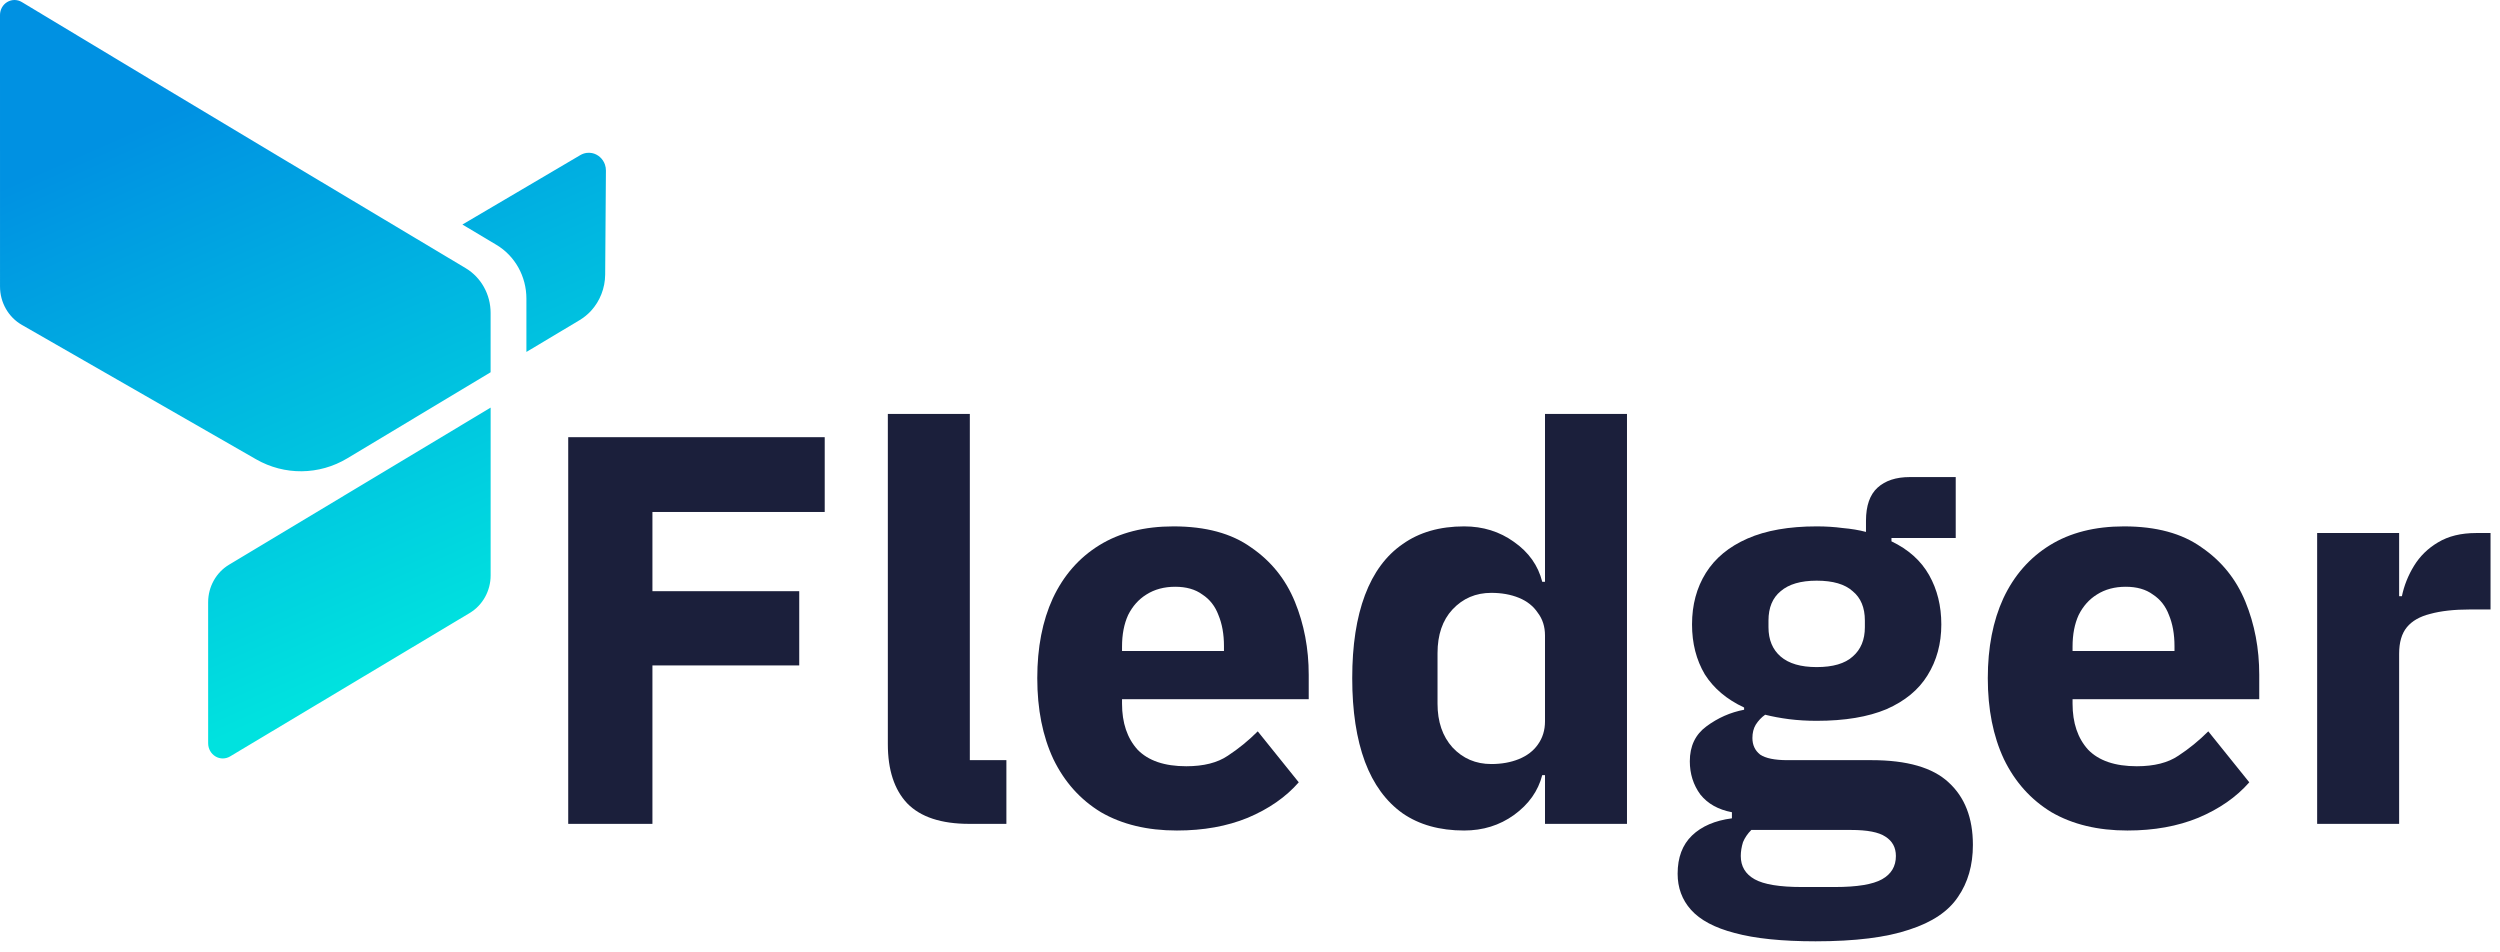 <svg width="176" height="67" viewBox="0 0 176 67" fill="none" xmlns="http://www.w3.org/2000/svg">
<path fill-rule="evenodd" clip-rule="evenodd" d="M34.541 28.695C34.541 28.695 20.722 36.994 16.122 39.757C15.213 40.303 14.653 41.309 14.653 42.399C14.653 44.965 14.652 49.711 14.654 52.327C14.653 52.708 14.85 53.061 15.169 53.252C15.486 53.443 15.879 53.443 16.198 53.252C19.932 51.017 29.405 45.346 33.065 43.156C33.979 42.609 34.541 41.599 34.541 40.506C34.541 36.831 34.541 28.695 34.541 28.695Z" fill="url(#paint0_linear_548_8)"/>
<path fill-rule="evenodd" clip-rule="evenodd" d="M40.857 10.918C40.996 10.837 41.147 10.784 41.305 10.764C41.427 10.748 41.553 10.752 41.674 10.776C42.093 10.857 42.447 11.172 42.589 11.589C42.635 11.725 42.658 11.868 42.657 12.012C42.639 14.454 42.621 16.895 42.604 19.336C42.597 20.278 42.238 21.197 41.612 21.879C41.375 22.137 41.102 22.357 40.805 22.537L37.059 24.777V21.02C37.059 19.459 36.255 18.017 34.95 17.238C34.283 16.84 33.477 16.358 32.554 15.807L40.857 10.918Z" fill="url(#paint1_linear_548_8)"/>
<path fill-rule="evenodd" clip-rule="evenodd" d="M0 1.058C-2.48026e-05 0.679 0.195 0.329 0.511 0.141C0.828 -0.048 1.219 -0.047 1.535 0.144C12.862 6.98 27.742 15.87 32.783 18.879C33.87 19.528 34.539 20.728 34.539 22.028C34.539 23.853 34.539 26.207 34.539 26.207C34.539 26.207 28.38 29.907 24.448 32.267C22.468 33.457 20.029 33.482 18.027 32.333C13.377 29.665 4.98 24.846 1.536 22.87C0.589 22.327 0 21.292 0.001 20.169C0.001 15.91 -0.001 5.335 0 1.058Z" fill="url(#paint2_linear_548_8)"/>
<path d="M45.931 58H40.003V30.778H58.06V36.043H45.931V41.62H56.266V46.846H45.931V58Z" fill="#1B1F3B"/>
<path d="M70.85 58H68.237C66.261 58 64.805 57.519 63.869 56.557C62.959 55.595 62.504 54.204 62.504 52.384V29.14H68.276V53.515H70.85V58Z" fill="#1B1F3B"/>
<path d="M82.852 58.468C80.772 58.468 78.991 58.039 77.509 57.181C76.053 56.297 74.935 55.049 74.155 53.437C73.401 51.825 73.024 49.927 73.024 47.743C73.024 45.585 73.388 43.713 74.116 42.127C74.87 40.515 75.962 39.267 77.392 38.383C78.822 37.499 80.564 37.057 82.618 37.057C84.88 37.057 86.7 37.551 88.078 38.539C89.482 39.501 90.509 40.775 91.159 42.361C91.809 43.947 92.134 45.663 92.134 47.509V49.225H78.991V49.537C78.991 50.889 79.355 51.968 80.083 52.774C80.837 53.554 81.981 53.944 83.515 53.944C84.737 53.944 85.712 53.697 86.44 53.203C87.194 52.709 87.896 52.137 88.546 51.487L91.432 55.075C90.522 56.115 89.326 56.947 87.844 57.571C86.388 58.169 84.724 58.468 82.852 58.468ZM82.735 41.308C81.955 41.308 81.279 41.49 80.707 41.854C80.161 42.192 79.732 42.673 79.42 43.297C79.134 43.921 78.991 44.662 78.991 45.52V45.832H86.167V45.481C86.167 44.649 86.037 43.921 85.777 43.297C85.543 42.673 85.166 42.192 84.646 41.854C84.152 41.49 83.515 41.308 82.735 41.308Z" fill="#1B1F3B"/>
<path d="M108.768 58V54.568H108.573C108.287 55.686 107.624 56.622 106.584 57.376C105.57 58.104 104.4 58.468 103.074 58.468C101.358 58.468 99.915 58.065 98.746 57.259C97.576 56.427 96.692 55.218 96.094 53.632C95.496 52.02 95.197 50.057 95.197 47.743C95.197 45.429 95.496 43.479 96.094 41.893C96.692 40.307 97.576 39.111 98.746 38.305C99.915 37.473 101.358 37.057 103.074 37.057C104.4 37.057 105.57 37.421 106.584 38.149C107.624 38.877 108.287 39.813 108.573 40.957H108.768V29.14H114.54V58H108.768ZM104.985 53.788C105.713 53.788 106.363 53.671 106.935 53.437C107.507 53.203 107.949 52.865 108.261 52.423C108.599 51.955 108.768 51.409 108.768 50.785V44.74C108.768 44.116 108.599 43.583 108.261 43.141C107.949 42.673 107.507 42.322 106.935 42.088C106.363 41.854 105.713 41.737 104.985 41.737C103.893 41.737 102.983 42.127 102.255 42.907C101.553 43.661 101.202 44.688 101.202 45.988V49.537C101.202 50.811 101.553 51.838 102.255 52.618C102.983 53.398 103.893 53.788 104.985 53.788Z" fill="#1B1F3B"/>
<path d="M138.892 59.482C138.892 60.912 138.541 62.134 137.839 63.148C137.163 64.162 136.019 64.929 134.407 65.449C132.795 65.995 130.598 66.268 127.816 66.268C125.45 66.268 123.552 66.073 122.122 65.683C120.718 65.319 119.691 64.773 119.041 64.045C118.417 63.343 118.105 62.498 118.105 61.51C118.105 60.366 118.443 59.469 119.119 58.819C119.795 58.169 120.731 57.766 121.927 57.61V57.181C120.965 56.999 120.224 56.583 119.704 55.933C119.21 55.257 118.963 54.477 118.963 53.593C118.963 52.527 119.353 51.708 120.133 51.136C120.939 50.538 121.823 50.148 122.785 49.966V49.81C121.563 49.238 120.64 48.458 120.016 47.47C119.418 46.456 119.119 45.286 119.119 43.96C119.119 42.582 119.444 41.373 120.094 40.333C120.744 39.293 121.719 38.487 123.019 37.915C124.319 37.343 125.944 37.057 127.894 37.057C128.544 37.057 129.155 37.096 129.727 37.174C130.325 37.226 130.871 37.317 131.365 37.447V36.667C131.365 35.601 131.638 34.821 132.184 34.327C132.73 33.833 133.484 33.586 134.446 33.586H137.683V37.876H133.159V38.11C134.355 38.682 135.239 39.475 135.811 40.489C136.383 41.503 136.669 42.66 136.669 43.96C136.669 45.312 136.344 46.508 135.694 47.548C135.07 48.562 134.108 49.355 132.808 49.927C131.508 50.473 129.87 50.746 127.894 50.746C127.218 50.746 126.568 50.707 125.944 50.629C125.346 50.551 124.787 50.447 124.267 50.317C124.007 50.499 123.786 50.733 123.604 51.019C123.448 51.279 123.37 51.591 123.37 51.955C123.37 52.449 123.552 52.839 123.916 53.125C124.306 53.385 124.943 53.515 125.827 53.515H131.755C134.251 53.515 136.058 54.035 137.176 55.075C138.32 56.115 138.892 57.584 138.892 59.482ZM133.471 60.262C133.471 59.664 133.224 59.209 132.73 58.897C132.262 58.585 131.456 58.429 130.312 58.429H123.292C123.032 58.689 122.837 58.975 122.707 59.287C122.603 59.625 122.551 59.95 122.551 60.262C122.551 60.99 122.876 61.536 123.526 61.9C124.176 62.264 125.281 62.446 126.841 62.446H129.181C130.741 62.446 131.846 62.264 132.496 61.9C133.146 61.536 133.471 60.99 133.471 60.262ZM127.894 46.963C129.038 46.963 129.883 46.716 130.429 46.222C131.001 45.728 131.287 45.039 131.287 44.155V43.687C131.287 42.777 131.001 42.088 130.429 41.62C129.883 41.126 129.038 40.879 127.894 40.879C126.776 40.879 125.931 41.126 125.359 41.62C124.787 42.088 124.501 42.777 124.501 43.687V44.155C124.501 45.039 124.787 45.728 125.359 46.222C125.931 46.716 126.776 46.963 127.894 46.963Z" fill="#1B1F3B"/>
<path d="M149.769 58.468C147.689 58.468 145.908 58.039 144.426 57.181C142.97 56.297 141.852 55.049 141.072 53.437C140.318 51.825 139.941 49.927 139.941 47.743C139.941 45.585 140.305 43.713 141.033 42.127C141.787 40.515 142.879 39.267 144.309 38.383C145.739 37.499 147.481 37.057 149.535 37.057C151.797 37.057 153.617 37.551 154.995 38.539C156.399 39.501 157.426 40.775 158.076 42.361C158.726 43.947 159.051 45.663 159.051 47.509V49.225H145.908V49.537C145.908 50.889 146.272 51.968 147 52.774C147.754 53.554 148.898 53.944 150.432 53.944C151.654 53.944 152.629 53.697 153.357 53.203C154.111 52.709 154.813 52.137 155.463 51.487L158.349 55.075C157.439 56.115 156.243 56.947 154.761 57.571C153.305 58.169 151.641 58.468 149.769 58.468ZM149.652 41.308C148.872 41.308 148.196 41.49 147.624 41.854C147.078 42.192 146.649 42.673 146.337 43.297C146.051 43.921 145.908 44.662 145.908 45.52V45.832H153.084V45.481C153.084 44.649 152.954 43.921 152.694 43.297C152.46 42.673 152.083 42.192 151.563 41.854C151.069 41.49 150.432 41.308 149.652 41.308Z" fill="#1B1F3B"/>
<path d="M168.899 58H163.127V37.525H168.899V41.971H169.094C169.25 41.217 169.536 40.502 169.952 39.826C170.368 39.15 170.927 38.604 171.629 38.188C172.357 37.746 173.254 37.525 174.32 37.525H175.334V42.907H173.891C172.773 42.907 171.837 43.011 171.083 43.219C170.355 43.401 169.809 43.713 169.445 44.155C169.081 44.597 168.899 45.221 168.899 46.027V58Z" fill="#1B1F3B"/>
<defs>
<linearGradient id="paint0_linear_548_8" x1="0.353" y1="0.045" x2="22.088" y2="49.184" gradientUnits="userSpaceOnUse">
<stop stop-color="#0091E2"/>
<stop offset="0.222" stop-color="#0091E2"/>
<stop offset="1" stop-color="#00E2DF"/>
</linearGradient>
<linearGradient id="paint1_linear_548_8" x1="0.353" y1="0.045" x2="22.088" y2="49.184" gradientUnits="userSpaceOnUse">
<stop stop-color="#0091E2"/>
<stop offset="0.222" stop-color="#0091E2"/>
<stop offset="1" stop-color="#00E2DF"/>
</linearGradient>
<linearGradient id="paint2_linear_548_8" x1="0.353" y1="0.045" x2="22.088" y2="49.184" gradientUnits="userSpaceOnUse">
<stop stop-color="#0091E2"/>
<stop offset="0.222" stop-color="#0091E2"/>
<stop offset="1" stop-color="#00E2DF"/>
</linearGradient>
</defs>
</svg>
